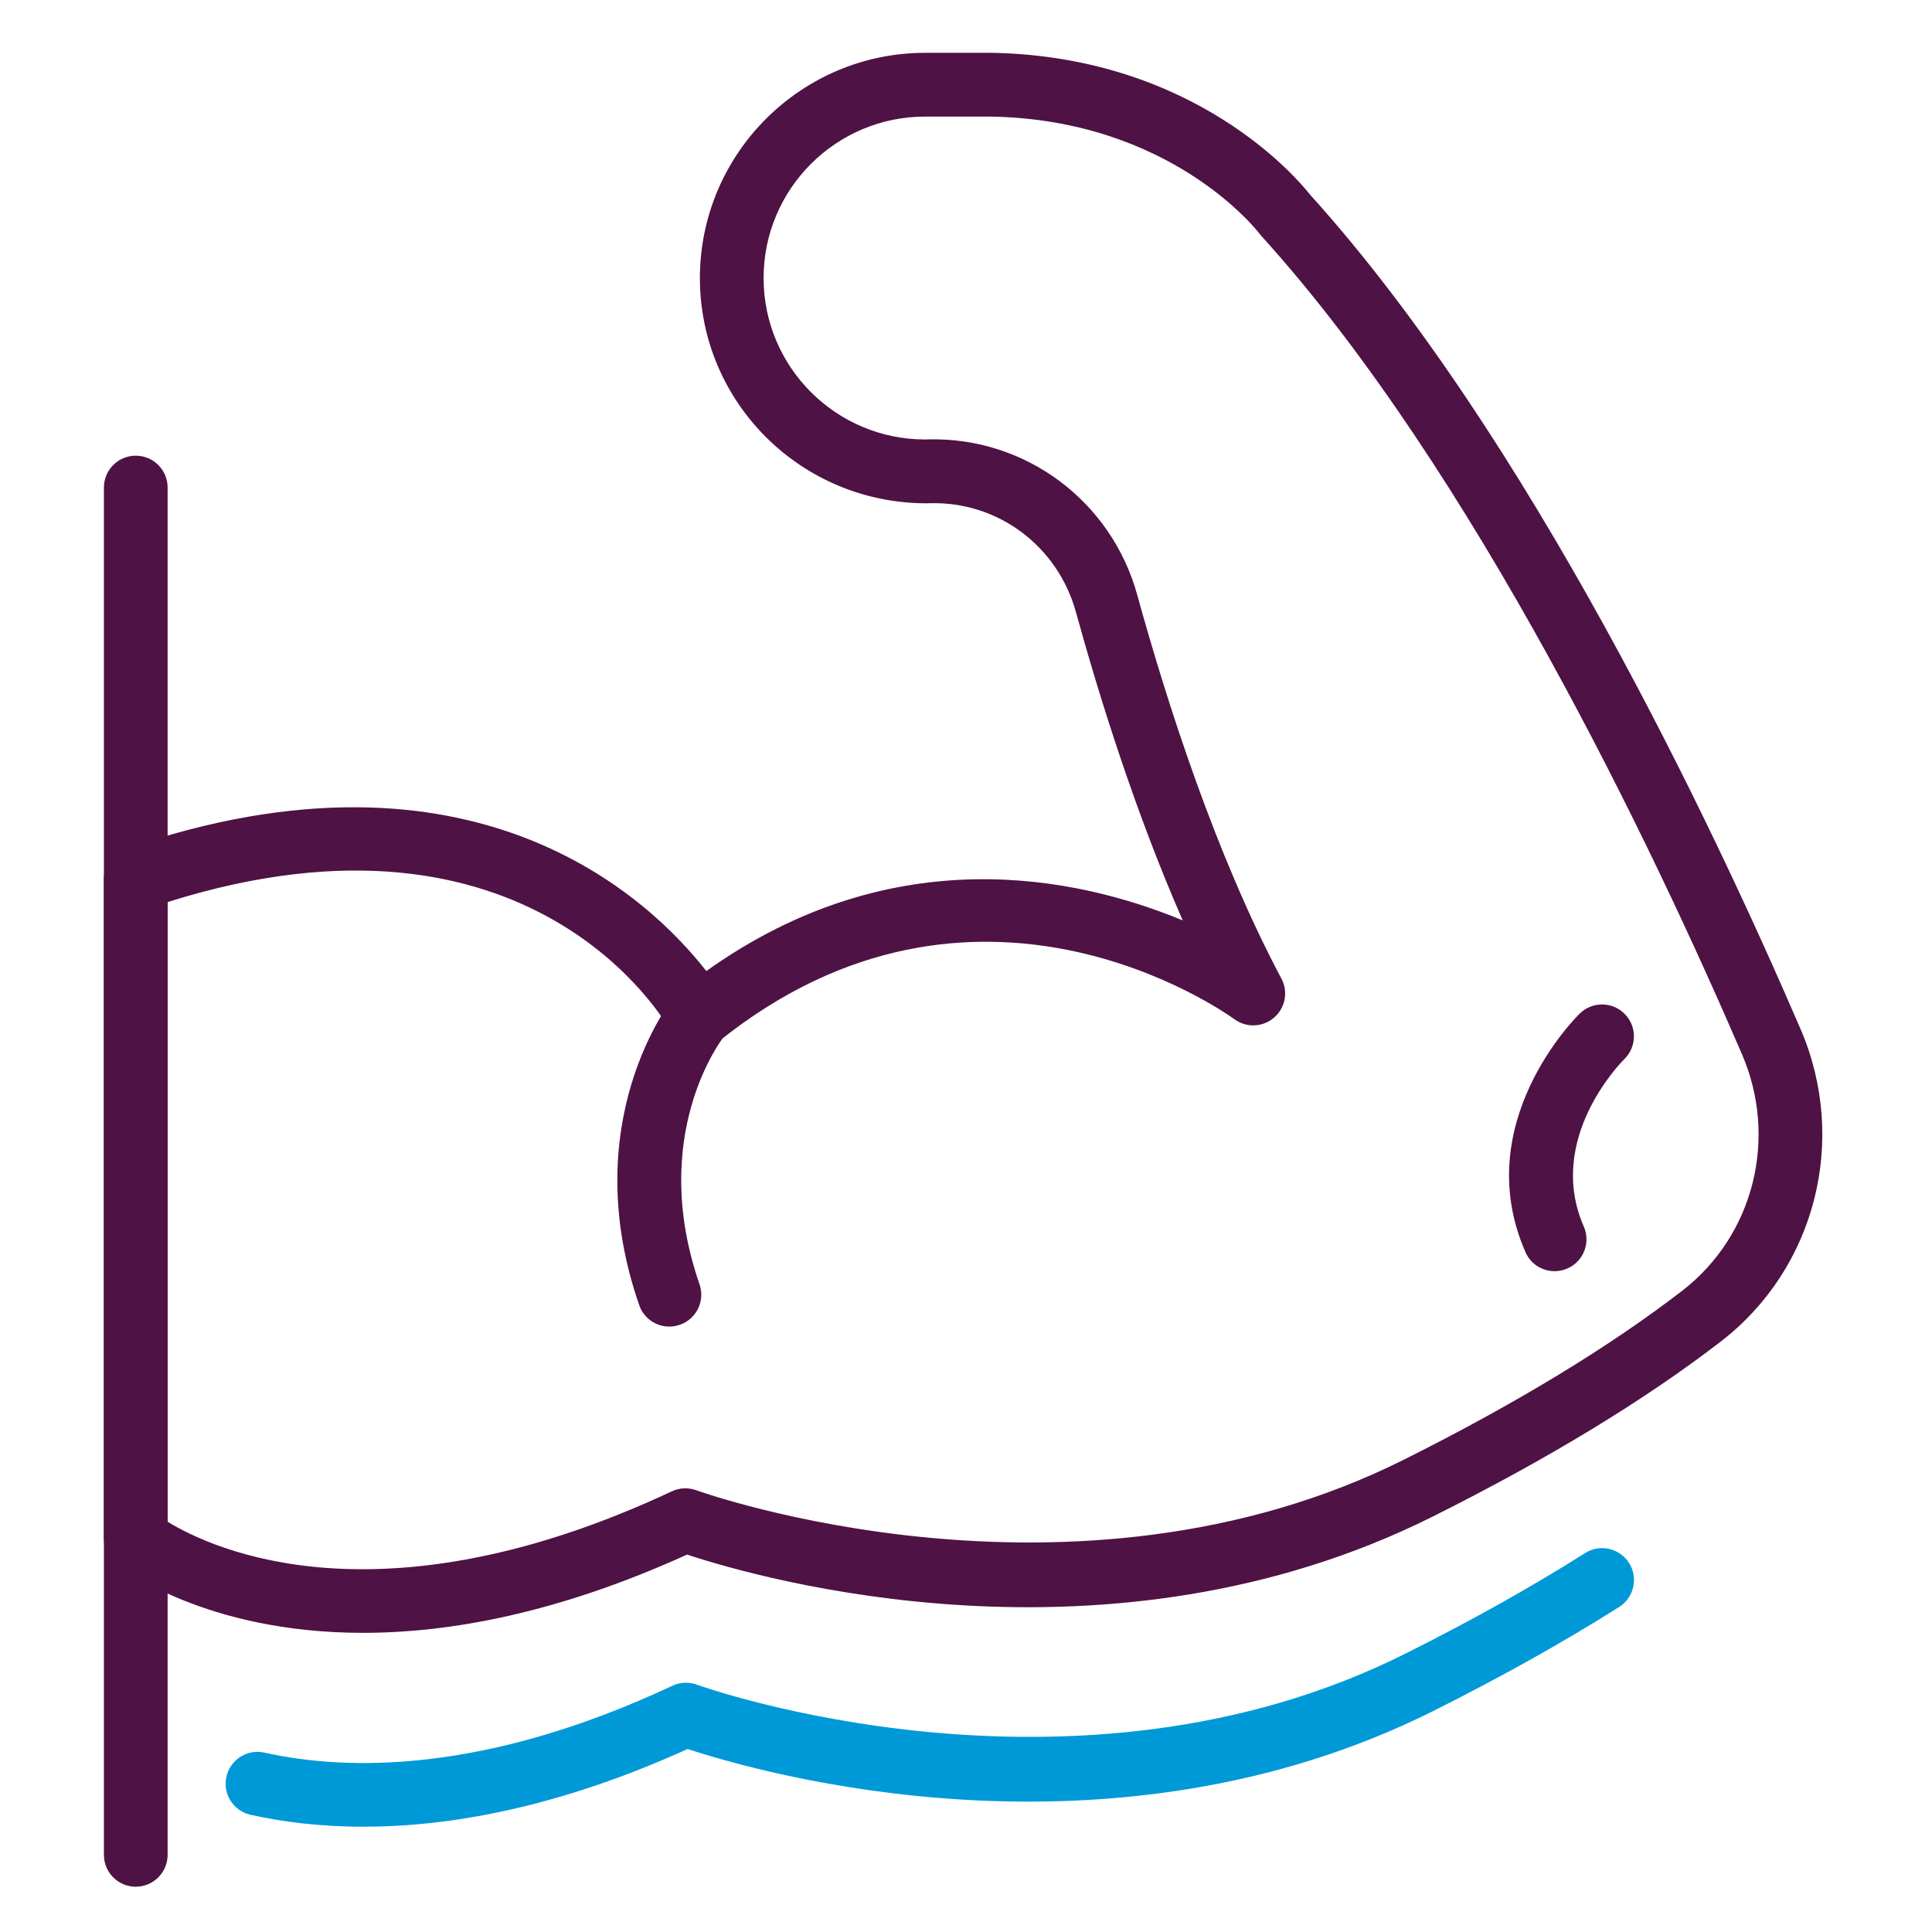 <?xml version="1.0" encoding="utf-8"?>
<!-- Generator: Adobe Illustrator 27.4.0, SVG Export Plug-In . SVG Version: 6.00 Build 0)  -->
<svg version="1.1" id="Layer_1" xmlns="http://www.w3.org/2000/svg" xmlns:xlink="http://www.w3.org/1999/xlink" x="0px" y="0px"
	 viewBox="0 0 256 256" style="enable-background:new 0 0 256 256;" xml:space="preserve">
<style type="text/css">
	.st0{fill:#0099D8;}
	.st1{fill:#4E1245;}
	.st2{filter:url(#Adobe_OpacityMaskFilter);}
	.st3{filter:url(#Adobe_OpacityMaskFilter_00000090271537415169936440000012645588058655026840_);}
	.st4{mask:url(#SVGID_1_);fill:url(#SVGID_00000020358401110589397350000017344321053189155989_);}
	.st5{fill:#4E1245;stroke:#4E1245;stroke-width:2.641;stroke-miterlimit:10;}
	.st6{fill:#4E1245;stroke:#4E1245;stroke-width:1.32;stroke-miterlimit:10;}
	.st7{fill:#231F20;}
	.st8{fill-rule:evenodd;clip-rule:evenodd;fill:#0099D8;}
	.st9{fill:none;stroke:#0099D8;stroke-width:6.474;stroke-linecap:round;stroke-linejoin:round;stroke-miterlimit:10;}
	.st10{fill:none;stroke:#4E1245;stroke-width:6.474;stroke-linecap:round;stroke-linejoin:round;stroke-miterlimit:10;}
	.st11{fill:none;stroke:#4E1245;stroke-width:6.801;stroke-linecap:round;stroke-linejoin:round;stroke-miterlimit:10;}
</style>
<g>
	<path class="st1" d="M48.1,216.36c-20.97,0-32.06-8.63-32.76-9.2c-1-0.8-1.58-2.01-1.58-3.29v-87.39c0-1.8,1.14-3.41,2.85-3.99
		c46.09-15.88,69.47,6.56,76.98,16.18c24.84-17.71,49.2-12.48,63.13-6.71c-6.25-14.24-11.02-29.5-14.16-40.87
		c-2.41-8.73-10.34-14.68-19.36-14.41l-0.42,0.01c-16.66,0-30.04-13.39-30.04-29.84C92.74,20.39,106.13,7,122.58,7h8.94
		c26.87,0.53,40.48,16.77,42.04,18.76c28.89,31.96,53.13,82.99,65.02,110.59c6.33,14.69,2,31.71-10.53,41.38
		c-10.07,7.77-22.94,15.59-38.24,23.24c-43.03,21.51-89.27,8.16-98.77,5.02C73.86,213.8,59.52,216.36,48.1,216.36z M22.21,201.64
		c5.92,3.62,28.19,14.06,66.81-4.03c1.02-0.48,2.19-0.53,3.25-0.14c0.5,0.18,49.88,17.88,93.76-4.06
		c14.82-7.41,27.22-14.94,36.86-22.37c9.48-7.31,12.74-20.2,7.93-31.35c-11.7-27.15-35.52-77.33-63.64-108.38
		c-0.09-0.09-0.17-0.19-0.24-0.29c-0.46-0.6-11.85-15.1-35.51-15.57l-8.86,0c-11.8,0-21.39,9.6-21.39,21.39
		c0,11.8,9.6,21.39,21.39,21.39l0.38-0.01c12.88-0.34,24.29,8.12,27.74,20.61c3.91,14.17,10.4,34.48,19.1,50.83
		c0.93,1.74,0.53,3.89-0.97,5.18c-1.49,1.29-3.67,1.37-5.26,0.21c-1.38-1-34.33-24.36-68.29,2.92c-0.98,0.79-2.25,1.1-3.48,0.85
		c-1.23-0.25-2.28-1.03-2.88-2.13c-0.74-1.34-18.51-32.35-66.71-17.16V201.64z"/>
	<path class="st0" d="M48.15,242.05c-5.87,0-10.86-0.67-14.95-1.58c-2.28-0.51-3.71-2.76-3.2-5.04c0.51-2.28,2.77-3.71,5.04-3.2
		c10.86,2.42,29.07,2.85,54.06-8.86c1.02-0.48,2.19-0.53,3.25-0.14c0.49,0.18,49.88,17.88,93.76-4.06
		c8.81-4.4,16.86-8.91,23.92-13.38c1.97-1.25,4.58-0.66,5.83,1.31c1.25,1.97,0.66,4.58-1.31,5.83c-7.3,4.62-15.6,9.26-24.66,13.8
		c-43.03,21.51-89.27,8.16-98.77,5.02C73.79,239.61,59.38,242.05,48.15,242.05z"/>
	<path class="st1" d="M88.69,175.78c-1.75,0-3.39-1.09-3.99-2.84c-8.41-24.23,4.1-40.23,4.64-40.9c1.46-1.82,4.12-2.11,5.94-0.65
		c1.82,1.46,2.11,4.1,0.67,5.92c-0.44,0.56-10.07,13.22-3.26,32.86c0.76,2.2-0.4,4.61-2.61,5.37
		C89.62,175.7,89.15,175.78,88.69,175.78z"/>
	<path class="st1" d="M17.99,250c-2.33,0-4.22-1.89-4.22-4.22V64.6c0-2.33,1.89-4.22,4.22-4.22c2.33,0,4.22,1.89,4.22,4.22v181.18
		C22.21,248.11,20.32,250,17.99,250z"/>
	<path class="st1" d="M206,168.44c-1.63,0-3.18-0.94-3.87-2.53c-7.45-17,6.59-31.02,7.2-31.61c1.67-1.63,4.34-1.6,5.97,0.07
		c1.63,1.66,1.6,4.33-0.06,5.96c-0.44,0.43-10.46,10.58-5.38,22.19c0.94,2.14-0.04,4.63-2.17,5.56
		C207.14,168.32,206.56,168.44,206,168.44z"/>
</g>
</svg>
